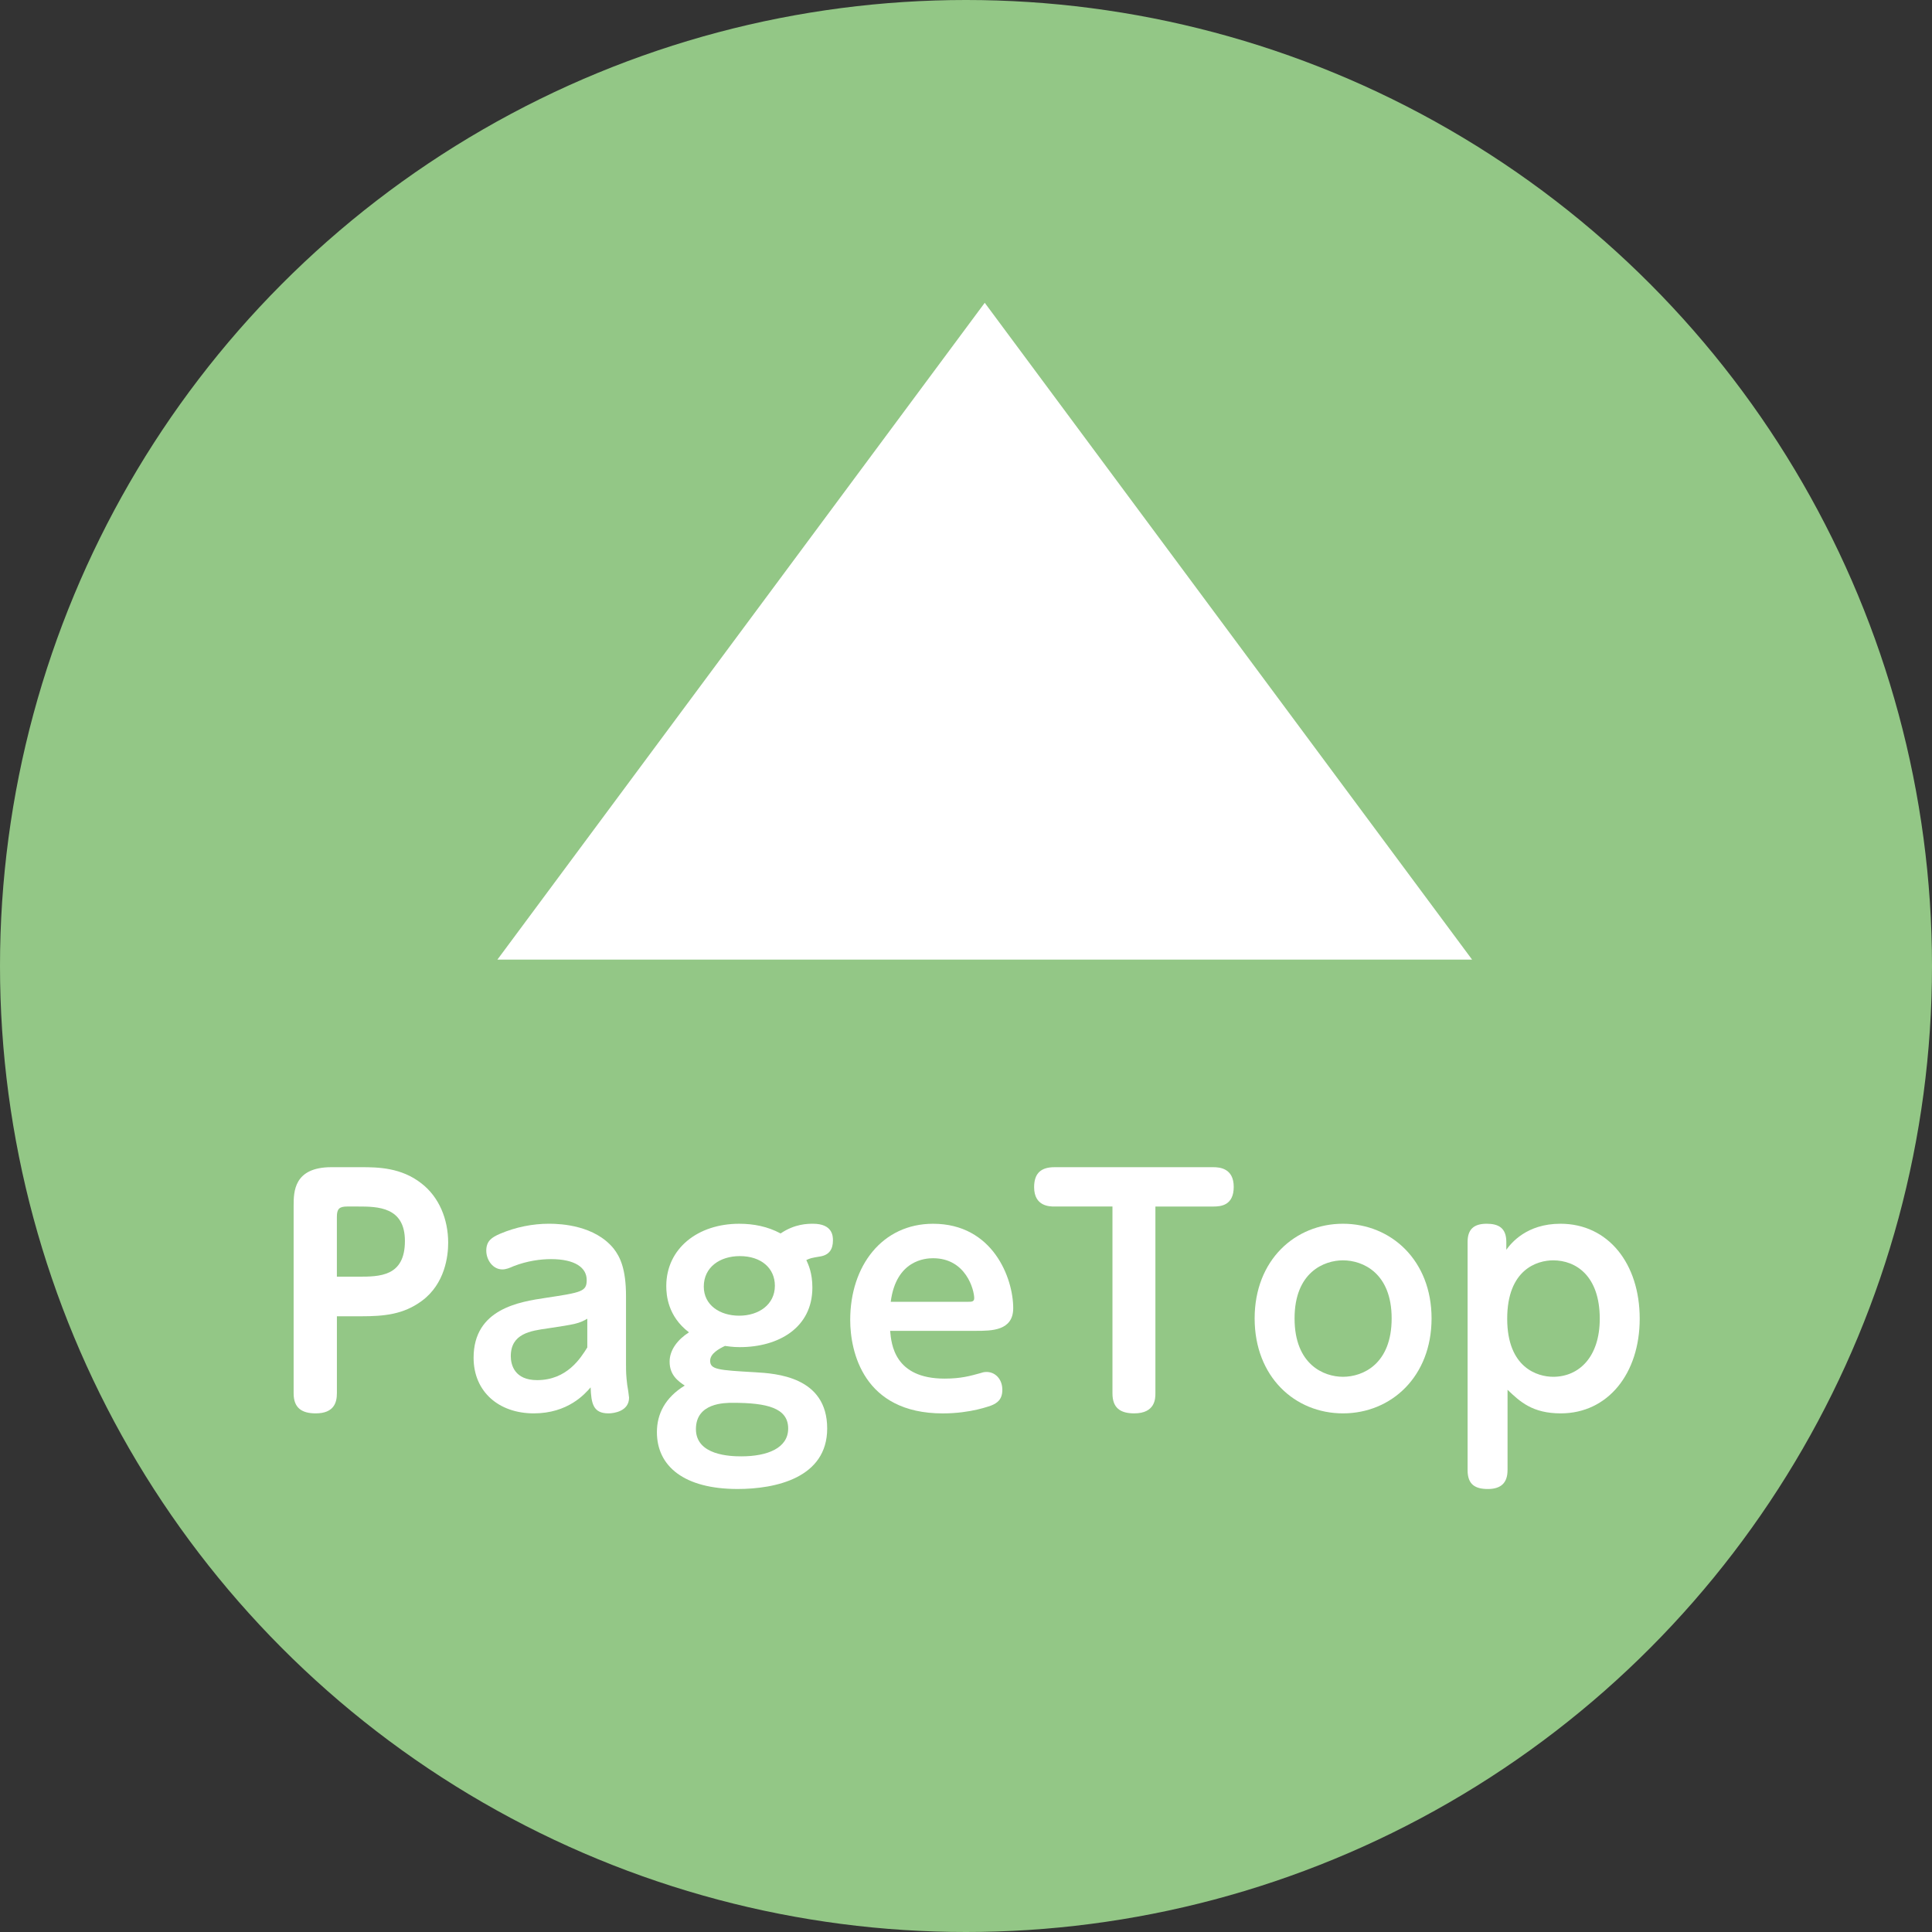 <?xml version="1.0" encoding="UTF-8"?>
<svg id="_レイヤー_1" data-name="レイヤー 1" xmlns="http://www.w3.org/2000/svg" version="1.1" viewBox="0 0 120 120">
  <rect x="0" y="0" width="120" height="120" fill="#333333" stroke="none"/>
  <defs>
    <style>
      .cls-1 {
        fill: #93c786;
      }

      .cls-1, .cls-2 {
        stroke-width: 0px;
      }

      .cls-2 {
        fill: #fff;
      }
    </style>
  </defs>
  <g>
    <circle class="cls-1" cx="60" cy="60" r="60"/>
    <g>
      <path class="cls-2" d="M20.924,86.548c0,.525-.151,1.239-1.315,1.239-.864,0-1.371-.338-1.371-1.239v-11.647c0-.864,0-2.405,2.349-2.405h1.859c1.015,0,2.48.018,3.739,1.014,1.089.846,1.652,2.217,1.652,3.682,0,.807-.187,2.536-1.634,3.607-1.146.845-2.329.958-3.795.958h-1.483v4.791ZM20.924,79.297h1.314c1.335,0,2.912,0,2.912-2.217,0-2.123-1.691-2.141-2.912-2.141h-.676c-.489,0-.638.15-.638.638v3.72Z"/>
      <path class="cls-2" d="M38.884,84.82c0,.338,0,.601.075,1.202.018.056.113.714.113.789,0,.845-.94.976-1.278.976-.958,0-1.071-.619-1.109-1.615-.356.412-1.409,1.615-3.531,1.615-2.16,0-3.738-1.334-3.738-3.456,0-3.043,2.856-3.475,4.489-3.72,2.236-.338,2.536-.394,2.536-1.108,0-.771-.732-1.297-2.216-1.297-.658,0-1.484.113-2.311.433-.263.113-.469.207-.714.207-.582,0-.996-.582-.996-1.165,0-.602.338-.827.864-1.053.976-.413,2.01-.62,3.043-.62.771,0,2.837.113,4.002,1.541.394.507.77,1.239.77,2.968v4.302ZM36.479,81.908c-.525.3-.714.338-2.461.601-1.071.151-2.292.32-2.292,1.729,0,.545.243,1.484,1.634,1.484,1.86,0,2.705-1.371,3.118-2.029v-1.785Z"/>
      <path class="cls-2" d="M50.496,76.009c1.221,0,1.24.771,1.24,1.033,0,.564-.244.902-.771.996-.582.095-.638.113-.883.226.131.282.376.807.376,1.709,0,2.498-2.104,3.7-4.509,3.7-.469,0-.733-.056-.92-.075-.357.17-.92.47-.92.921,0,.545.488.582,2.78.714,1.296.075,4.489.263,4.489,3.494,0,3.062-3.194,3.757-5.56,3.757-3.325,0-5.016-1.409-5.016-3.531,0-1.128.507-2.142,1.729-2.893-.395-.264-.94-.639-.94-1.484,0-.751.526-1.391,1.202-1.822-1.315-.996-1.409-2.311-1.409-2.874,0-2.329,1.954-3.87,4.527-3.87.902,0,1.766.169,2.574.602.884-.602,1.691-.602,2.011-.602ZM45.518,87.131c-.508,0-2.293,0-2.293,1.634s2.142,1.691,2.818,1.691c1.616,0,2.912-.507,2.912-1.729,0-1.278-1.315-1.596-3.438-1.596ZM43.714,79.917c0,1.145.996,1.803,2.198,1.803,1.222,0,2.217-.695,2.217-1.86,0-1.089-.846-1.841-2.18-1.841-1.221,0-2.236.676-2.236,1.898Z"/>
      <path class="cls-2" d="M55.288,82.66c.074.827.263,2.968,3.381,2.968,1.033,0,1.597-.169,2.217-.338.112-.038.225-.075.394-.075.526,0,.977.433.977,1.109,0,.602-.32.827-.695.977-.075.018-1.24.488-3.005.488-4.941,0-5.749-3.85-5.749-5.805,0-3.363,1.991-5.974,5.147-5.974,3.72,0,4.978,3.382,4.978,5.242,0,1.409-1.353,1.409-2.311,1.409h-5.334ZM60.153,80.856c.188,0,.357,0,.357-.225,0-.507-.508-2.48-2.555-2.48-.451,0-2.292.094-2.63,2.705h4.827Z"/>
      <path class="cls-2" d="M71.764,86.548c0,.3,0,1.239-1.315,1.239-.863,0-1.352-.338-1.352-1.239v-11.609h-3.607c-.282,0-1.259,0-1.259-1.202,0-.884.451-1.24,1.259-1.24h9.881c.395,0,1.258.074,1.258,1.221s-.789,1.222-1.258,1.222h-3.607v11.609Z"/>
      <path class="cls-2" d="M83.413,76.009c2.987,0,5.504,2.273,5.504,5.88s-2.498,5.898-5.504,5.898c-2.987,0-5.485-2.272-5.485-5.898s2.518-5.88,5.485-5.88ZM83.413,85.515c1.24,0,3.025-.789,3.025-3.626,0-2.818-1.785-3.607-3.025-3.607-1.165,0-3.005.733-3.005,3.607s1.822,3.626,3.005,3.626Z"/>
      <path class="cls-2" d="M93.635,91.32c0,.807-.433,1.165-1.222,1.165s-1.258-.282-1.258-1.165v-14.183c0-.752.357-1.128,1.184-1.128.714,0,1.221.244,1.221,1.128v.488c.3-.413,1.258-1.616,3.363-1.616,2.969,0,4.922,2.48,4.922,5.899,0,3.4-1.973,5.879-4.903,5.879-1.766,0-2.537-.732-3.306-1.465v4.997ZM96.471,85.515c1.597,0,2.893-1.222,2.893-3.607,0-2.668-1.484-3.626-2.893-3.626-.996,0-2.856.564-2.856,3.626s1.898,3.607,2.856,3.607Z"/>
    </g>
  </g>
  <polygon class="cls-2" points="91.434 59.603 61.164 18.807 30.895 59.603 91.434 59.603"/>
</svg>